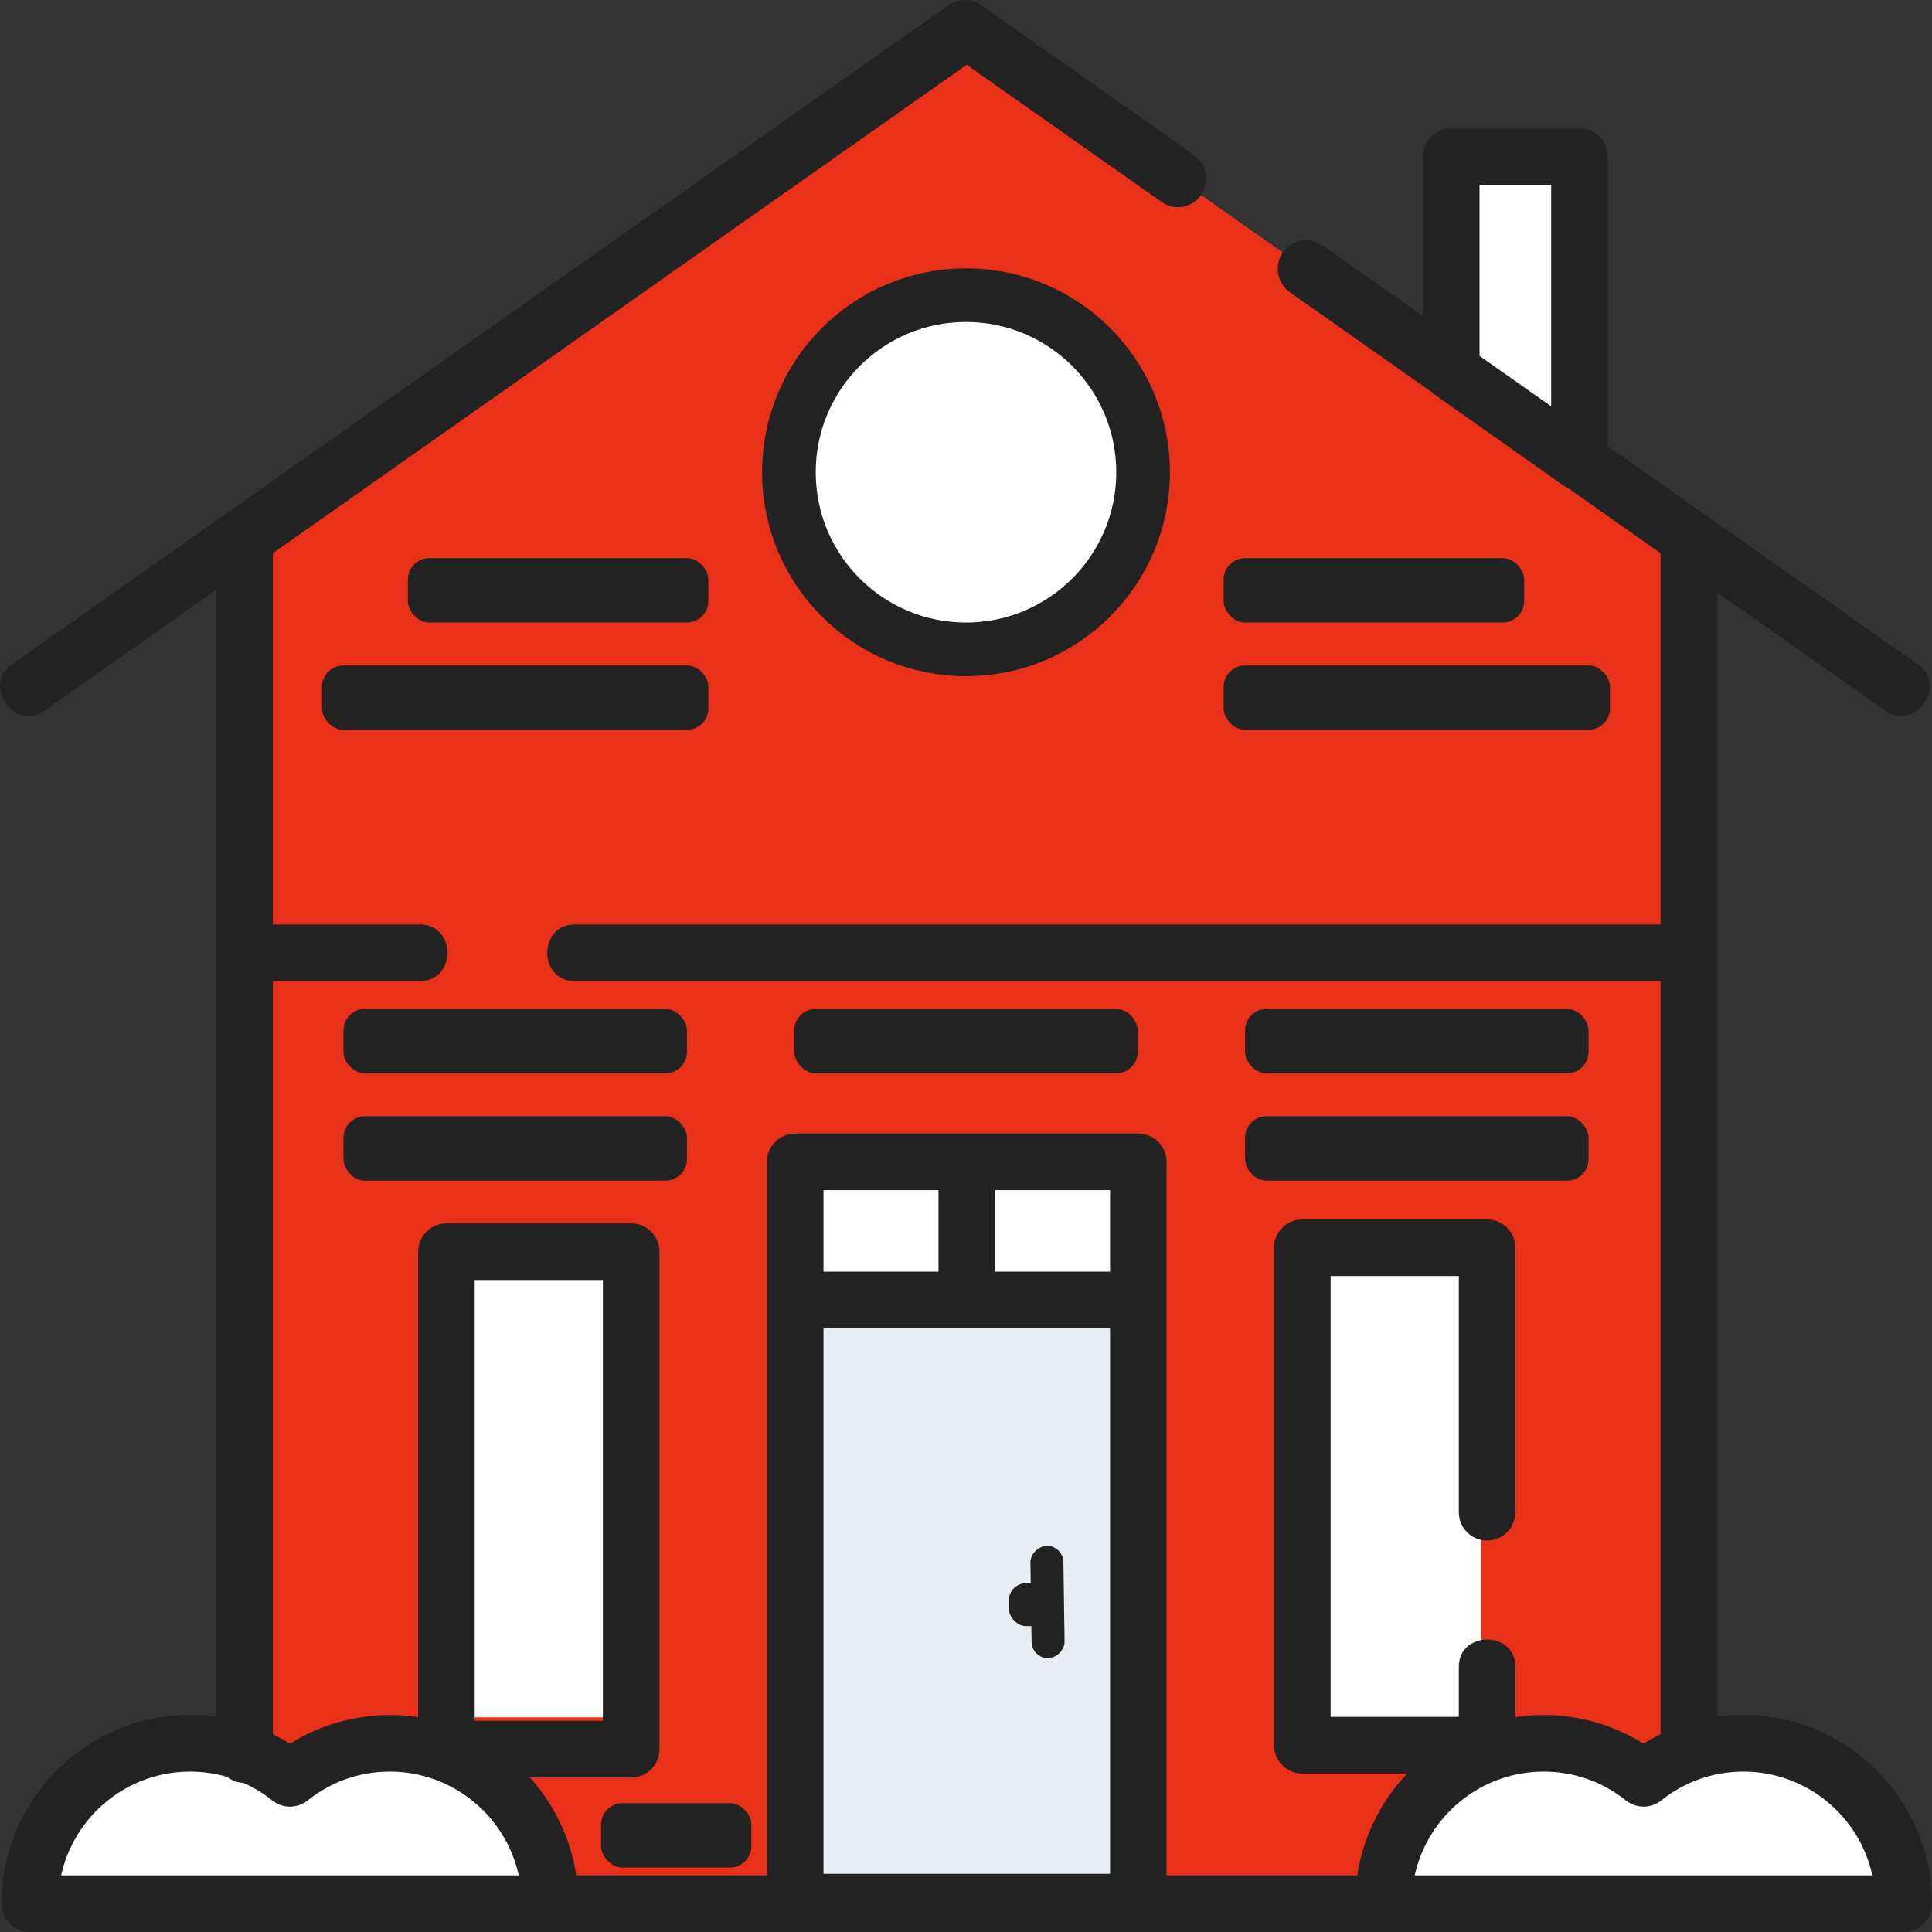<svg width="90" height="90" viewBox="0 0 90 90" fill="none" xmlns="http://www.w3.org/2000/svg">
    <rect x="0" y="0" width="90" height="90" fill="#333333" stroke="none"/>
    <g clip-path="url(#clip0_2849_17429)">
        <g clip-path="url(#clip1_2849_17429)">
            <path
                d="M73.577 21.534L67.605 17.314V8.335C67.605 8.199 67.632 8.063 67.684 7.937C67.737 7.811 67.813 7.696 67.91 7.6C68.006 7.503 68.121 7.426 68.247 7.374C68.373 7.322 68.509 7.295 68.645 7.295H72.538C72.674 7.295 72.809 7.322 72.936 7.374C73.062 7.427 73.176 7.503 73.273 7.6C73.37 7.696 73.446 7.811 73.498 7.937C73.55 8.064 73.577 8.199 73.577 8.336V21.534Z"
                fill="white" />
            <path d="M11.392 88.681V25.086L45.033 1.406L78.673 25.086V88.681H11.392Z" fill="#E93119" />
            <path d="M78.673 25.086L45.033 1.406L11.392 25.086V44.385H78.673L78.673 25.086Z" fill="#E93119" />
            <path d="M37.043 54.124H53.027V88.609H37.043V54.124Z" fill="#E9EDF4" />
            <rect x="21" y="59" width="8" height="21" fill="white" />
            <rect x="61" y="59" width="8" height="21" fill="white" />
            <rect x="49.526" y="72" width="5.236" height="1.537" rx="0.768"
                transform="rotate(89.149 49.526 72)" fill="#222222" />
            <rect x="49" y="75.751" width="2" height="2" rx="0.797" transform="rotate(-180 49 75.751)"
                fill="#222222" />
            <path d="M37.043 54.124H45.035V60.556H37.043L37.043 54.124Z" fill="white" />
            <path d="M45.035 54.124H53.027V60.556H45.035V54.124Z" fill="white" />
            <path
                d="M18.162 81.211C16.47 81.208 14.828 81.784 13.507 82.843C12.187 81.784 10.545 81.209 8.853 81.211C4.918 81.211 1.694 84.257 1.408 88.122C1.385 88.425 1.631 88.681 1.935 88.681H25.626C25.626 84.555 22.284 81.211 18.162 81.211ZM81.218 81.211C79.526 81.208 77.884 81.784 76.563 82.843C75.243 81.784 73.601 81.209 71.909 81.211C67.786 81.211 64.444 84.555 64.444 88.681H88.135C88.439 88.681 88.684 88.425 88.662 88.122C88.376 84.257 85.152 81.211 81.218 81.211L81.218 81.211Z"
                fill="white" />
            <path
                d="M19.479 58.31V81.485C19.479 81.658 19.513 81.829 19.579 81.989C19.645 82.149 19.742 82.295 19.865 82.417C19.987 82.539 20.132 82.636 20.292 82.703C20.452 82.769 20.623 82.803 20.796 82.803H29.403C29.576 82.803 29.747 82.769 29.907 82.703C30.067 82.637 30.212 82.54 30.334 82.417C30.457 82.295 30.554 82.149 30.62 81.989C30.686 81.829 30.721 81.658 30.721 81.485V58.31C30.721 58.137 30.686 57.965 30.62 57.805C30.554 57.645 30.457 57.5 30.335 57.377C30.212 57.255 30.067 57.158 29.907 57.092C29.747 57.025 29.576 56.991 29.403 56.991H20.796C20.623 56.991 20.452 57.025 20.292 57.092C20.132 57.158 19.987 57.255 19.865 57.377C19.742 57.5 19.645 57.645 19.579 57.805C19.513 57.965 19.479 58.137 19.479 58.31ZM22.113 59.628H28.086V80.166H22.113V59.628ZM69.274 71.764C69.447 71.763 69.619 71.729 69.778 71.663C69.938 71.597 70.084 71.5 70.206 71.377C70.328 71.255 70.425 71.109 70.491 70.949C70.557 70.789 70.591 70.618 70.591 70.445V58.124C70.591 57.775 70.452 57.44 70.206 57.193C69.959 56.945 69.624 56.806 69.274 56.806H60.667C60.318 56.806 59.983 56.945 59.736 57.193C59.489 57.44 59.35 57.775 59.35 58.124V81.299C59.35 81.472 59.384 81.644 59.45 81.804C59.517 81.964 59.614 82.109 59.736 82.232C59.858 82.354 60.003 82.451 60.163 82.518C60.323 82.584 60.494 82.618 60.667 82.618H69.274C69.447 82.618 69.619 82.584 69.778 82.518C69.938 82.451 70.083 82.354 70.206 82.232C70.328 82.109 70.425 81.964 70.491 81.804C70.557 81.644 70.591 81.472 70.591 81.299V77.652C70.591 75.951 67.957 75.951 67.957 77.652V79.981H61.985V59.443H67.957V70.445C67.957 70.618 67.991 70.79 68.057 70.95C68.123 71.109 68.22 71.255 68.343 71.377C68.465 71.5 68.61 71.597 68.77 71.663C68.93 71.729 69.101 71.764 69.274 71.764Z"
                fill="#222222" />
            <path
                d="M81.218 79.892C80.806 79.892 80.396 79.922 79.99 79.98V27.593L87.837 33.116C89.199 34.075 90.749 31.942 89.352 30.959L74.894 20.784V7.295C74.894 7.122 74.861 6.95 74.794 6.79C74.728 6.63 74.631 6.485 74.509 6.363C74.387 6.24 74.241 6.143 74.082 6.077C73.922 6.01 73.75 5.976 73.577 5.976H67.606C67.433 5.976 67.261 6.01 67.101 6.077C66.942 6.143 66.796 6.24 66.674 6.362C66.552 6.485 66.454 6.63 66.388 6.79C66.322 6.95 66.288 7.122 66.288 7.295V14.726L61.601 11.427C61.315 11.226 60.961 11.147 60.617 11.207C60.273 11.267 59.967 11.461 59.766 11.747C59.611 11.968 59.527 12.23 59.526 12.5C59.52 12.717 59.568 12.933 59.666 13.127C59.764 13.322 59.908 13.489 60.086 13.614L66.7 18.27C66.746 18.313 66.793 18.354 66.846 18.391L72.817 22.61C72.889 22.66 72.965 22.7 73.043 22.735L77.355 25.77V43.066H26.768C25.069 43.066 25.069 45.703 26.768 45.703H77.355V80.79C77.084 80.923 76.819 81.07 76.563 81.23C75.174 80.362 73.554 79.892 71.909 79.892C67.514 79.892 63.863 83.14 63.226 87.363H54.344V54.124C54.344 53.951 54.31 53.78 54.244 53.62C54.178 53.46 54.081 53.315 53.958 53.192C53.836 53.07 53.691 52.973 53.531 52.907C53.371 52.84 53.2 52.806 53.027 52.806H37.043C36.694 52.806 36.359 52.945 36.112 53.193C35.865 53.44 35.726 53.775 35.726 54.124V87.363H26.845C26.207 83.14 22.556 79.892 18.162 79.892C16.516 79.892 14.896 80.362 13.507 81.23C13.249 81.069 12.983 80.921 12.71 80.787V45.703H19.567C21.266 45.703 21.266 43.066 19.567 43.066H12.71V25.77L45.033 3.018L54.114 9.41C54.255 9.51 54.415 9.58 54.584 9.618C54.752 9.656 54.927 9.66 55.097 9.631C55.268 9.601 55.431 9.538 55.577 9.445C55.723 9.352 55.849 9.232 55.949 9.09C56.367 8.495 56.224 7.672 55.629 7.253L55.464 7.138C55.407 7.078 55.345 7.024 55.278 6.977L45.705 0.24C45.483 0.084 45.219 0 44.947 0C44.676 0 44.412 0.084 44.19 0.24L0.542 30.959C-0.833 31.928 0.68 34.086 2.058 33.116L10.075 27.473V79.979C9.67 79.921 9.262 79.892 8.853 79.892C4.01 79.892 0.071 83.835 0.071 88.681C0.071 88.854 0.105 89.026 0.171 89.186C0.237 89.346 0.334 89.491 0.456 89.614C0.578 89.736 0.724 89.833 0.883 89.9C1.043 89.966 1.215 90 1.388 90H88.683C88.856 90 89.027 89.966 89.187 89.9C89.347 89.833 89.492 89.736 89.615 89.614C89.737 89.491 89.834 89.346 89.9 89.186C89.966 89.026 90 88.854 90 88.681C90 83.835 86.061 79.892 81.218 79.892ZM68.922 8.613H72.26V18.929L68.922 16.581V8.613ZM51.71 61.875V87.291H38.361V61.875L51.71 61.875ZM51.71 59.238H46.352V55.443H51.71V59.238ZM43.718 55.443V59.238H38.361V55.443H43.718ZM2.847 87.363C3.452 84.602 5.915 82.529 8.853 82.529C9.447 82.529 10.025 82.613 10.58 82.774C10.798 82.946 11.065 83.044 11.343 83.054C11.823 83.269 12.274 83.544 12.685 83.873C12.918 84.059 13.208 84.161 13.507 84.161C13.806 84.161 14.096 84.059 14.329 83.873C15.429 82.993 16.754 82.529 18.162 82.529C21.099 82.529 23.562 84.602 24.167 87.363L2.847 87.363ZM65.903 87.363C66.508 84.602 68.971 82.529 71.909 82.529C73.317 82.529 74.642 82.993 75.741 83.873C75.974 84.059 76.264 84.161 76.563 84.161C76.862 84.161 77.151 84.059 77.385 83.873C78.485 82.993 79.81 82.529 81.218 82.529C84.155 82.529 86.618 84.602 87.223 87.363L65.903 87.363Z"
                fill="#222222" />
            <rect x="16" y="47" width="16" height="3" rx="1" fill="#222222" />
            <rect x="37" y="47" width="16" height="3" rx="1" fill="#222222" />
            <rect x="58" y="47" width="16" height="3" rx="1" fill="#222222" />
            <rect x="16" y="52" width="16" height="3" rx="1" fill="#222222" />
            <rect x="28" y="84" width="7" height="3" rx="1" fill="#222222" />
            <rect x="15" y="31" width="18" height="3" rx="1" fill="#222222" />
            <rect x="19" y="26" width="14" height="3" rx="1" fill="#222222" />
            <rect x="57" y="26" width="14" height="3" rx="1" fill="#222222" />
            <rect x="57" y="31" width="18" height="3" rx="1" fill="#222222" />
            <rect x="58" y="52" width="16" height="3" rx="1" fill="#222222" />
            <circle cx="45" cy="22" r="8.25" fill="white" stroke="#222222" stroke-width="2.5" />
        </g>
    </g>
    <defs>
        <clipPath id="clip0_2849_17429">
            <rect width="90" height="90" fill="white" />
        </clipPath>
        <clipPath id="clip1_2849_17429">
            <rect width="90" height="90" fill="white" />
        </clipPath>
    </defs>
</svg>